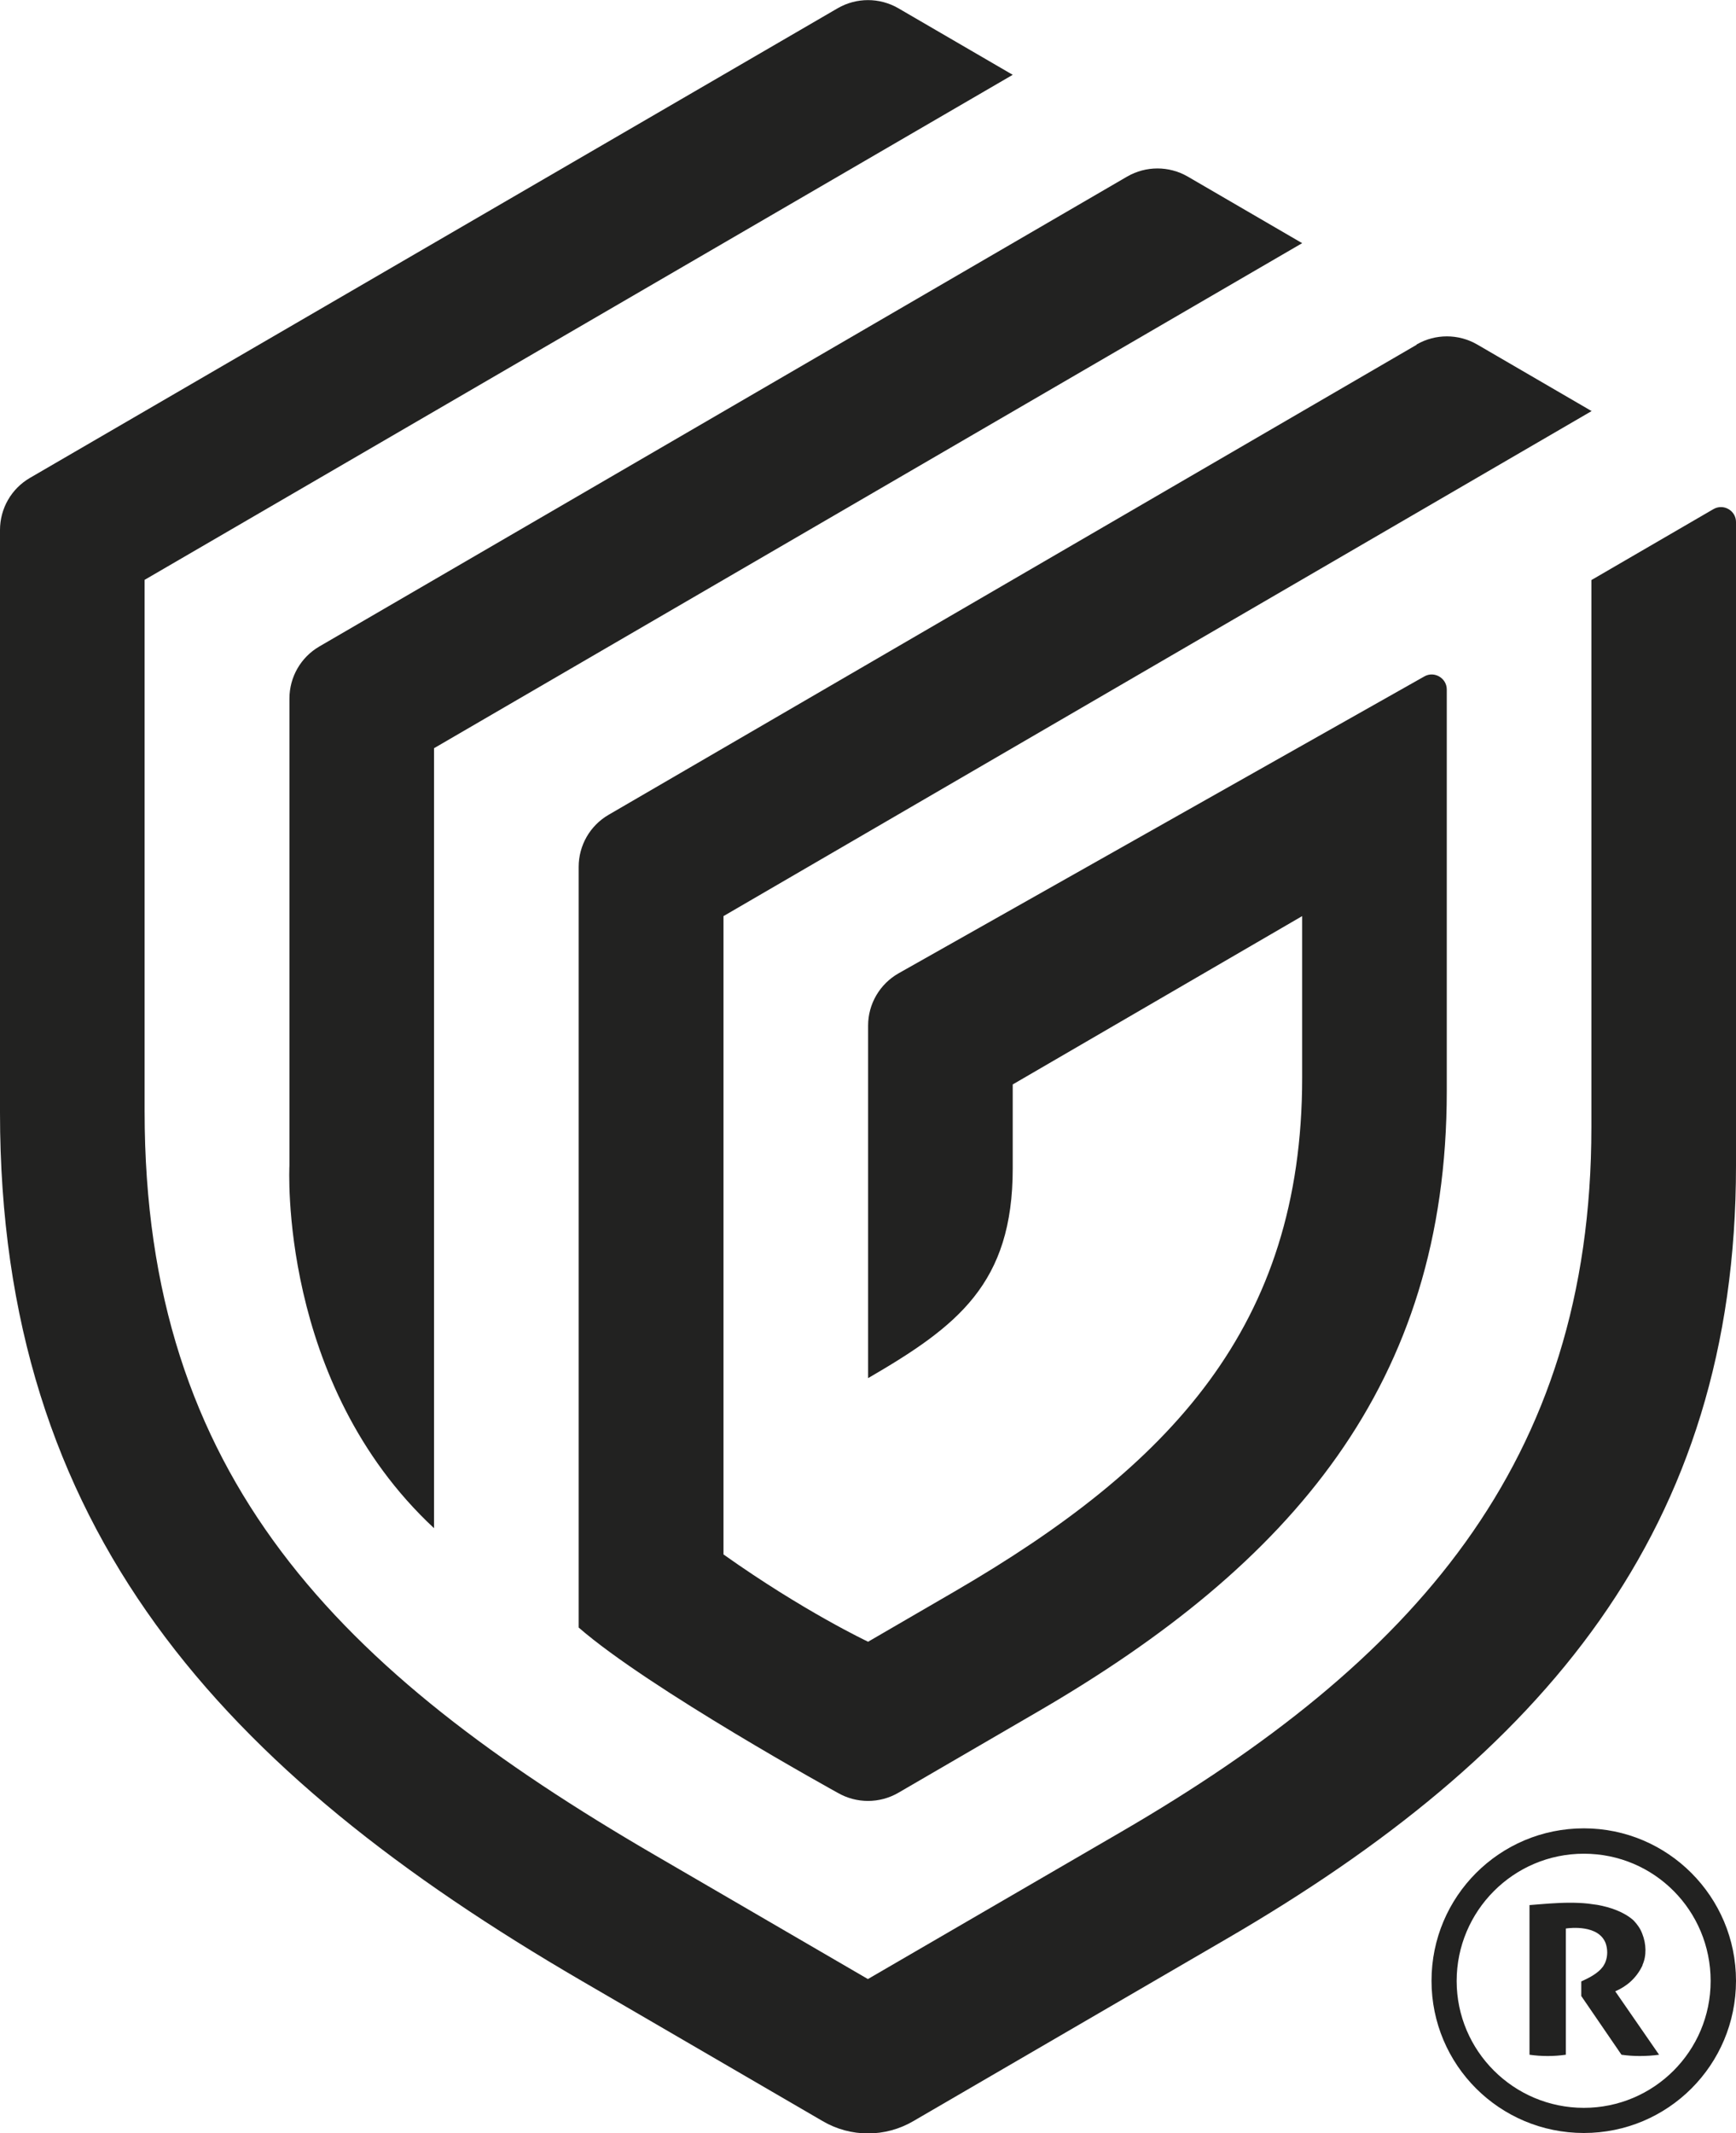 <?xml version="1.0" encoding="UTF-8"?>
<svg id="Ebene_2" data-name="Ebene 2" xmlns="http://www.w3.org/2000/svg" viewBox="0 0 80.79 99.21">
  <defs>
    <style>
      .cls-1 {
        fill: #222221;
      }
    </style>
  </defs>
  <g id="Black">
    <g>
      <g>
        <path class="cls-1" d="m73.71,98.04c-3.27,0-5.92-2.65-5.92-5.9s2.64-5.92,5.92-5.92,5.9,2.65,5.9,5.92-2.65,5.9-5.9,5.9m0-13c-3.92,0-7.09,3.17-7.09,7.09s3.17,7.08,7.09,7.08,7.08-3.17,7.08-7.08-3.17-7.09-7.08-7.09"/>
        <path class="cls-1" d="m76.43,91.41c.21-.44.18-1.01,0-1.46-.09-.25-.24-.45-.41-.63-.45-.4-1.08-.61-1.68-.72-.15-.02-.3-.04-.44-.06-.28-.03-.56-.04-.84-.04-.62,0-1.26.06-1.88.11v6.96c.28.04.57.06.85.06.27,0,.55-.02.84-.06v-5.87c.19-.03,1.54-.19,1.86.7.09.27.09.58-.01.84-.03.09-.08.16-.12.23-.04.05-.08.09-.11.13-.25.25-.57.41-.9.56v.68l1.87,2.73c.28.04.57.06.85.06s.61-.02.9-.06l-2.04-2.95c.49-.21.98-.58,1.28-1.23"/>
      </g>
      <g>
        <path class="cls-1" d="m41.8.38l5.33,3.1L6.73,26.97v24.73h0c0,17,9.04,26.03,23.74,34.58l9.92,5.77,11.81-6.86c13.53-7.87,21.86-17.11,21.86-32.76v-25.45s5.68-3.3,5.68-3.3c.47-.27,1.05.07,1.05.6v29.94c0,16.97-9.02,27.42-23.69,35.95l-14.6,8.49c-1.3.76-2.91.76-4.21,0l-11.21-6.52C10.31,82.38,0,71.14,0,51.75h0v-27.1c0-1,.53-1.92,1.39-2.42L38.99.38c.87-.5,1.94-.5,2.81,0Z"/>
        <path class="cls-1" d="m20.2,71.08c-7.27-6.76-6.73-16.87-6.73-16.87v-21.72c0-1,.53-1.92,1.39-2.42L52.46,8.21c.87-.5,1.94-.5,2.81,0l5.33,3.1-40.4,23.49v36.28Z"/>
        <path class="cls-1" d="m65.92,16.04l-37.6,21.86c-.86.5-1.39,1.42-1.39,2.42,0,0,0,29.62,0,35.38,3.27,2.85,12.06,7.69,12.06,7.69.87.5,1.94.5,2.81,0l6.52-3.79c11.77-6.84,19.01-15.22,19.01-28.84v-18.69c0-.53-.58-.87-1.04-.61l-24.47,13.81c-.88.5-1.42,1.43-1.42,2.43v16.4h0c4.17-2.42,6.73-4.4,6.73-9.75v-3.91s13.47-7.83,13.47-7.83v7.52c0,11.58-6.16,18.07-16.17,23.89l-4.03,2.34s-2.98-1.4-6.73-4.06c0-5.59,0-29.69,0-29.69l40.4-23.49-5.33-3.1c-.87-.5-1.94-.5-2.81,0Z"/>
      </g>
    </g>
  </g>
</svg>
